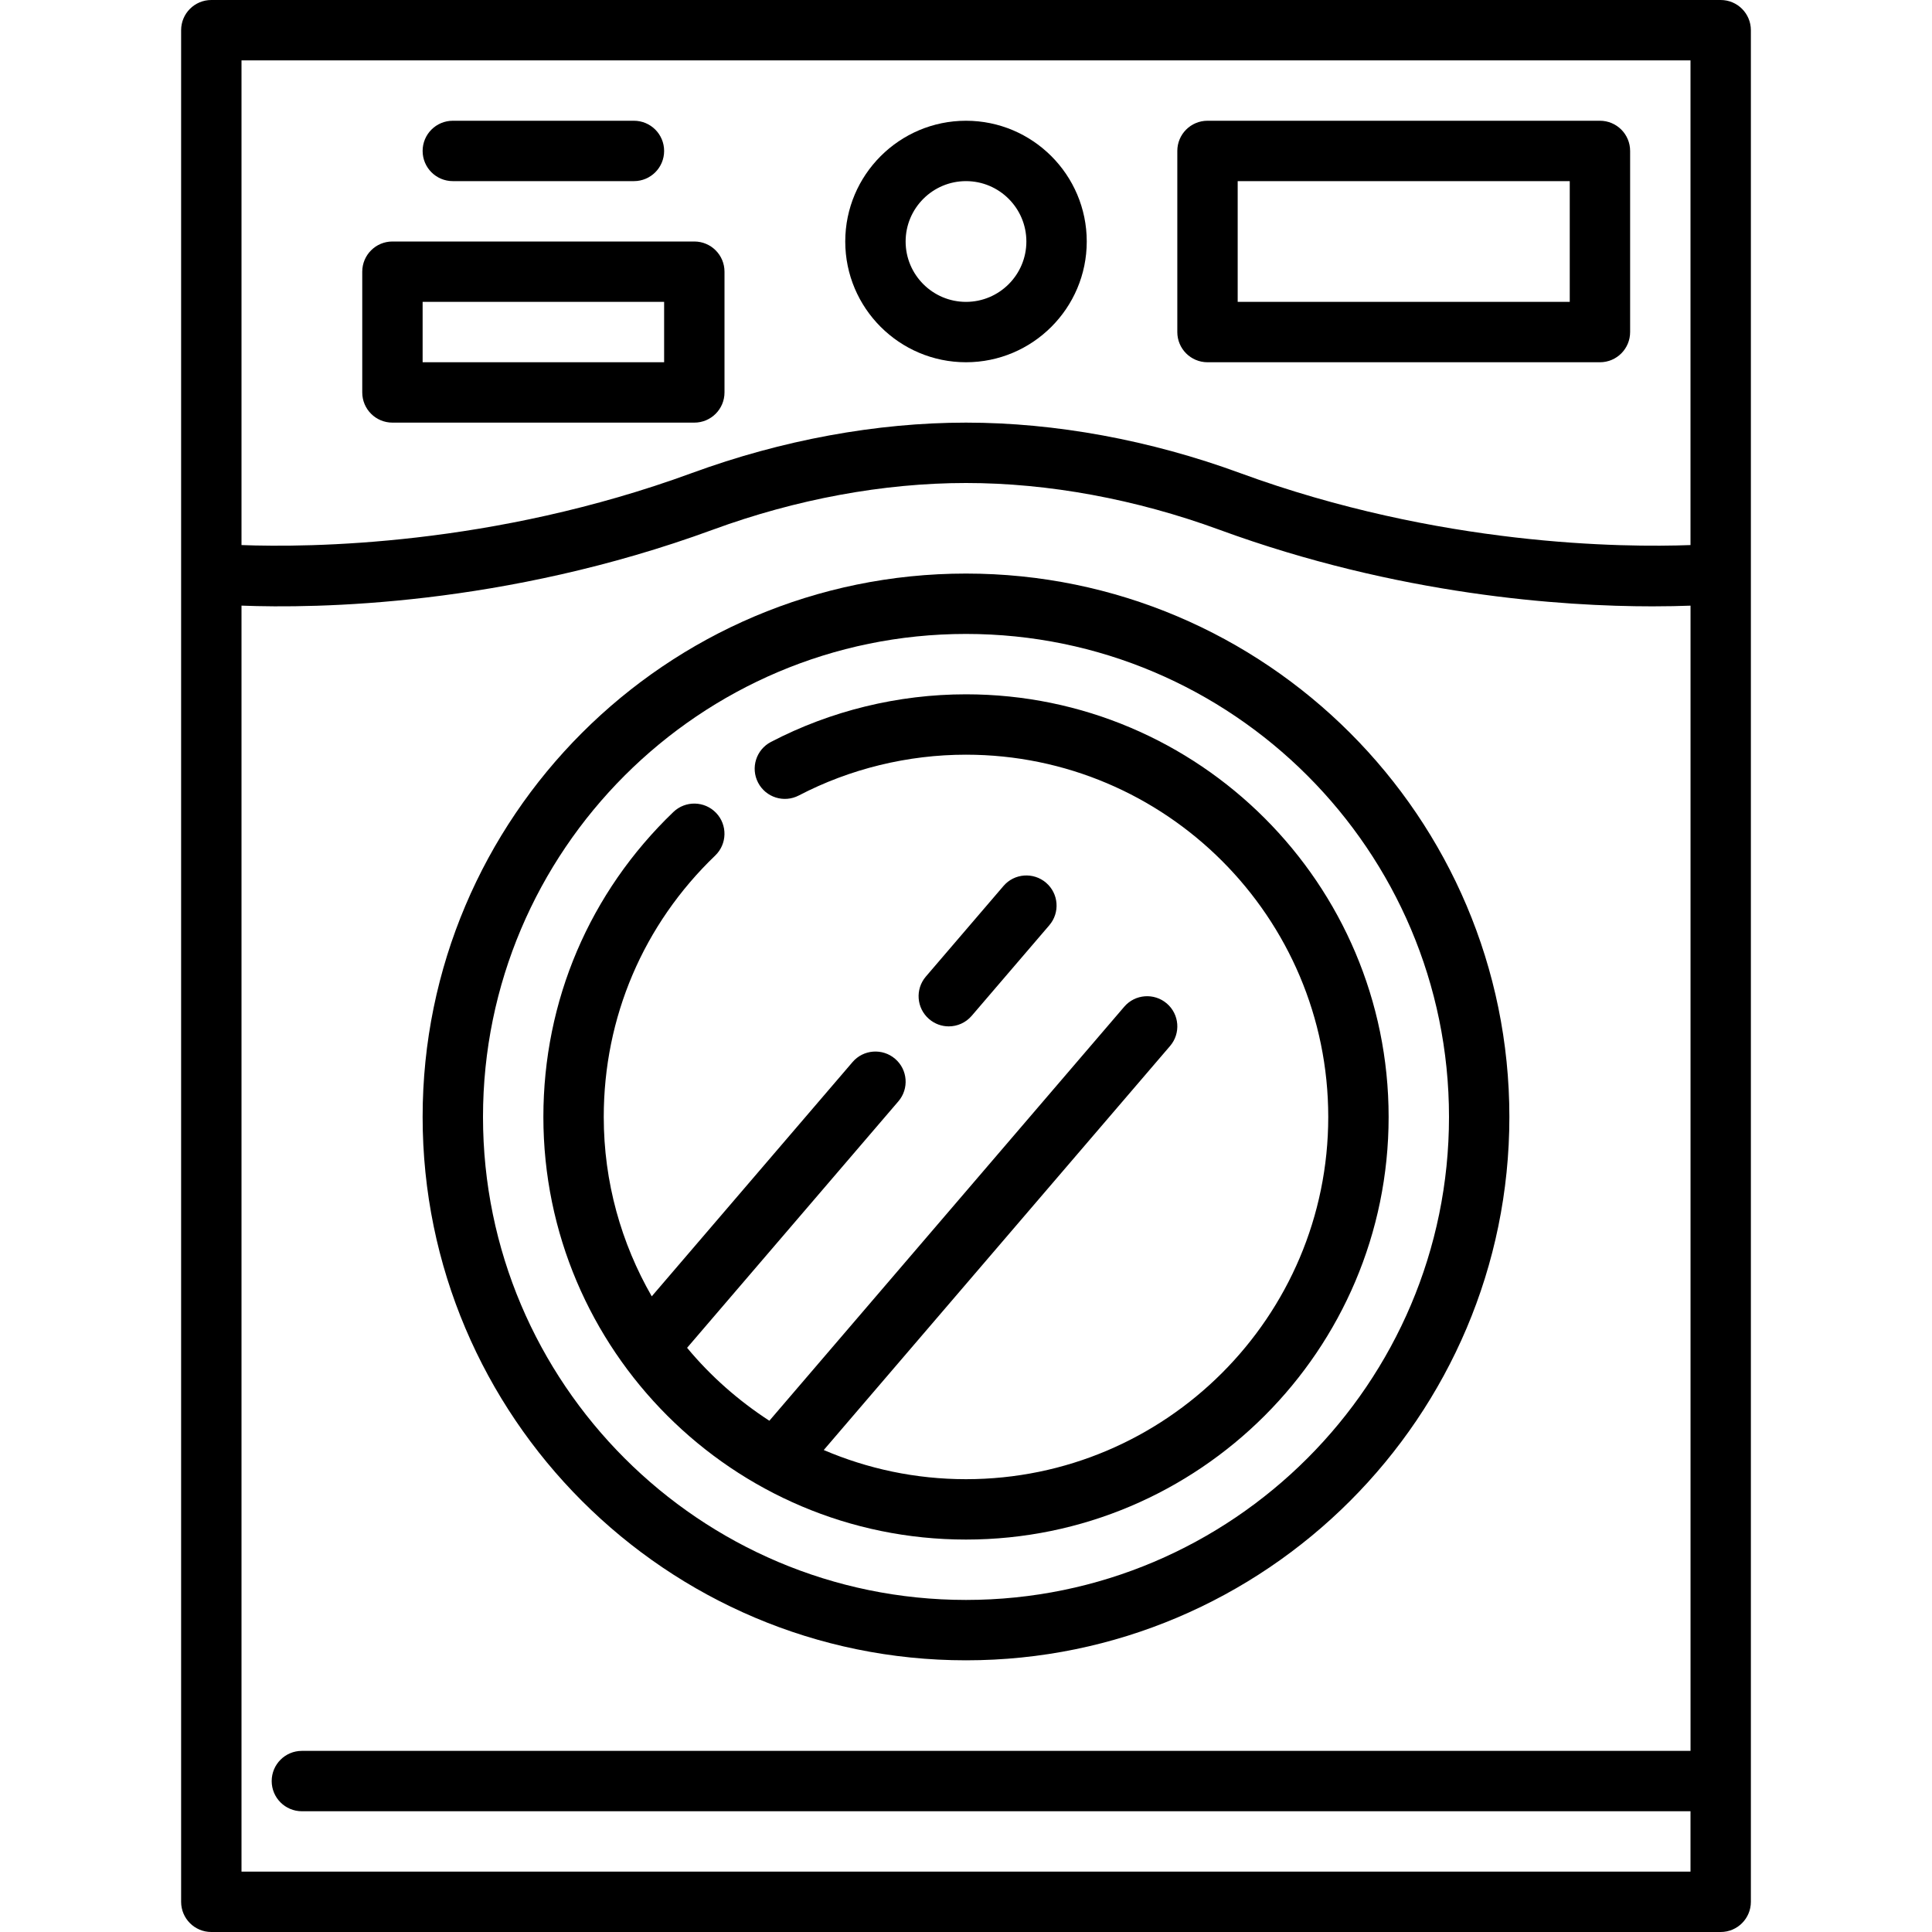 <?xml version="1.0" encoding="UTF-8"?>
<svg xmlns="http://www.w3.org/2000/svg" id="Outline" height="512" viewBox="0 0 64 64" width="512">
  <g>
    <path d="m7 0c-.553 0-1 .448-1 1v62c0 .552.447 1 1 1h50c.553 0 1-.448 1-1v-62c0-.552-.447-1-1-1zm49 58h-46c-.553 0-1 .448-1 1s.447 1 1 1h46v2h-48v-41.938c2.45.095 8.689.025 15.614-2.515 2.758-1.012 5.657-1.547 8.386-1.547s5.628.535 8.386 1.546c5.935 2.176 11.376 2.54 14.353 2.54.492 0 .913-.01 1.262-.023v37.937zm0-39.944c-2.224.083-8.313.037-14.925-2.387-2.976-1.092-6.114-1.669-9.075-1.669s-6.099.577-9.075 1.668c-6.612 2.425-12.701 2.472-14.925 2.388v-16.056h48z"></path>
    <path d="m32 19c-9.925 0-18 8.075-18 18s8.075 18 18 18 18-8.075 18-18-8.075-18-18-18zm0 34c-8.822 0-16-7.178-16-16s7.178-16 16-16 16 7.178 16 16-7.178 16-16 16z"></path>
    <path d="m32 23c-2.247 0-4.482.545-6.462 1.578-.49.255-.68.859-.425 1.349.256.489.857.68 1.349.424 1.696-.884 3.611-1.351 5.538-1.351 6.617 0 12 5.383 12 12s-5.383 12-12 12c-1.672 0-3.264-.346-4.712-.966l11.471-13.383c.36-.419.312-1.051-.108-1.41-.418-.358-1.05-.311-1.409.108l-11.756 13.715c-1.025-.666-1.947-1.478-2.725-2.416l6.998-8.164c.36-.419.312-1.051-.108-1.41-.418-.358-1.051-.311-1.409.108l-6.652 7.761c-1.007-1.754-1.59-3.78-1.59-5.943 0-3.299 1.312-6.375 3.692-8.659.398-.382.411-1.016.029-1.414-.383-.398-1.015-.411-1.414-.029-2.777 2.665-4.307 6.253-4.307 10.102 0 7.72 6.28 14 14 14s14-6.28 14-14-6.28-14-14-14z"></path>
    <path d="m32 12c2.206 0 4-1.794 4-4s-1.794-4-4-4-4 1.794-4 4 1.794 4 4 4zm0-6c1.103 0 2 .897 2 2s-.897 2-2 2-2-.897-2-2 .897-2 2-2z"></path>
    <path d="m40 12h13c.553 0 1-.448 1-1v-6c0-.552-.447-1-1-1h-13c-.553 0-1 .448-1 1v6c0 .552.447 1 1 1zm1-6h11v4h-11z"></path>
    <path d="m15 6h6c.553 0 1-.448 1-1s-.447-1-1-1h-6c-.553 0-1 .448-1 1s.447 1 1 1z"></path>
    <path d="m13 14h10c.553 0 1-.448 1-1v-4c0-.552-.447-1-1-1h-10c-.553 0-1 .448-1 1v4c0 .552.447 1 1 1zm1-4h8v2h-8z"></path>
    <path d="m32.188 33.651 2.571-3c.36-.419.312-1.051-.108-1.41-.418-.358-1.051-.311-1.409.108l-2.571 3c-.36.419-.312 1.051.108 1.41.188.162.42.241.65.241.281 0 .561-.119.759-.349z"></path>
  </g>
</svg>
